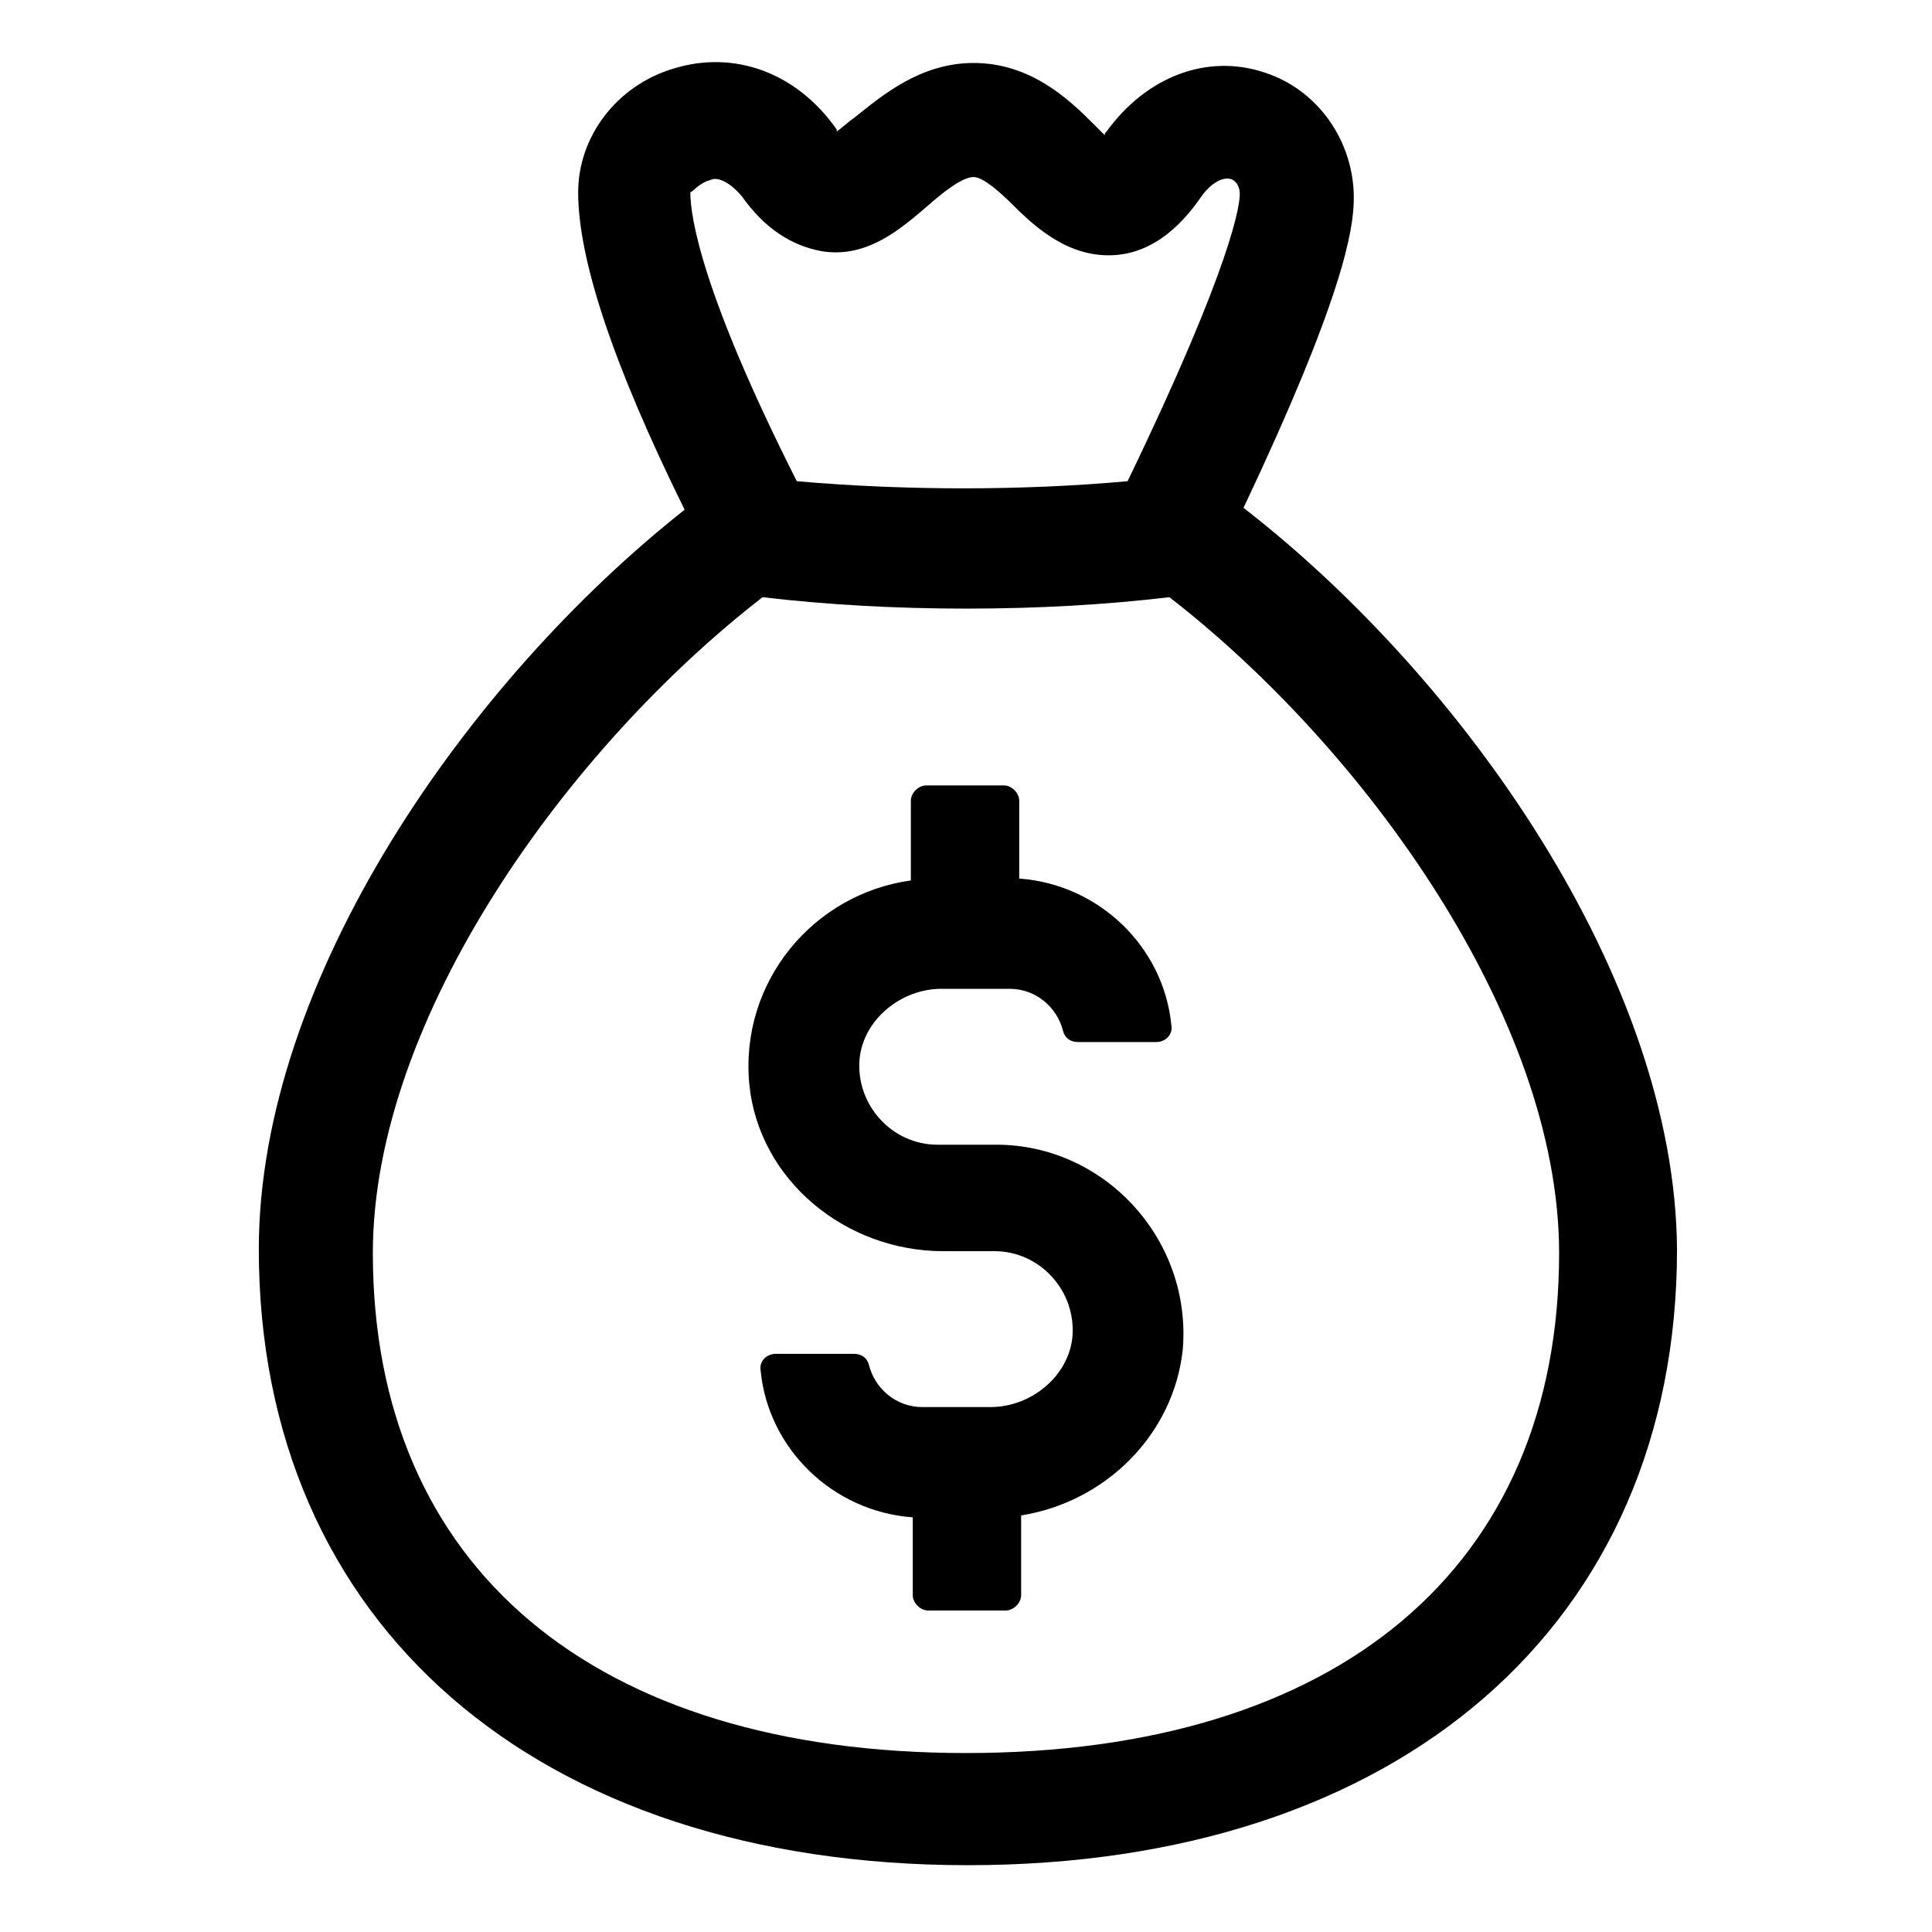 <?xml version="1.0" encoding="UTF-8"?>
<!-- Uploaded to: ICON Repo, www.svgrepo.com, Generator: ICON Repo Mixer Tools -->
<svg fill="#000000" width="800px" height="800px" version="1.1" viewBox="144 144 512 512" xmlns="http://www.w3.org/2000/svg">
 <g>
  <path d="m473.55 278.58c26.199-55.418 29.223-73.555 29.223-82.121 0-15.113-9.574-28.719-23.68-33.25-15.113-5.039-31.234 1.008-41.816 15.617-0.504 0.504-0.504 0.504-0.504 1.008-1.008-1.008-2.016-2.016-3.023-3.023-6.551-6.551-16.625-16.121-31.738-16.121-14.105 0-24.184 8.566-31.738 14.609-1.512 1.008-3.023 2.519-4.535 3.527v-0.504c-10.578-15.113-27.207-21.16-43.328-16.121-15.113 4.535-25.191 18.137-25.191 32.746 0 17.633 9.07 45.344 28.215 84.137-57.434 45.344-112.85 124.44-112.85 195.98 0 99.25 73.555 163.23 187.92 163.23 114.36 0 187.92-63.984 187.92-163.23-0.512-71.543-56.434-151.14-114.88-196.48zm-142.07-86.656c0.504 0 1.008-0.504 2.016-0.504 1.512 0 4.031 1.008 7.055 4.535 6.047 8.566 13.098 13.098 21.16 14.609 12.09 2.016 21.16-6.047 28.215-12.09 4.031-3.527 9.07-7.559 12.09-7.559 2.519 0 7.055 4.031 10.578 7.559 6.047 6.047 15.113 14.105 27.207 13.098 12.594-1.008 20.152-12.09 22.672-15.617 2.519-3.527 5.543-5.039 7.559-4.535 0.504 0 2.519 1.008 2.519 4.031 0 2.519-1.512 17.633-29.727 76.074-27.711 2.519-58.945 2.519-87.664 0-25.191-49.879-28.215-70.031-28.215-76.578 0.504 0 2.016-2.016 4.535-3.023zm68.52 416.65c-98.746 0-157.19-49.375-157.19-132.5 0-62.473 51.891-134.01 103.28-173.81 17.129 2.016 35.266 3.023 53.906 3.023 19.145 0 36.777-1.008 53.906-3.023 51.387 39.801 103.28 111.34 103.28 173.81 0 83.129-58.441 132.5-157.19 132.5z"/>
  <path d="m408.06 447.36h-15.617c-12.09 0-21.664-10.578-20.656-22.672 1.008-10.578 11.082-18.641 21.664-18.641h18.137c7.055 0 12.594 5.039 14.105 11.082 0.504 2.016 2.016 3.023 4.031 3.023l20.656 0.004c2.519 0 4.535-2.016 4.031-4.535-2.016-20.656-19.145-37.281-40.305-38.793v-20.656c0-2.016-2.016-4.031-4.031-4.031h-20.656c-2.016 0-4.031 2.016-4.031 4.031v21.16c-25.695 3.527-45.344 26.703-42.824 53.906 2.519 25.695 25.695 44.336 51.387 44.336h13.602c12.09 0 21.664 10.578 20.656 22.672-1.008 10.578-11.082 18.641-21.664 18.641h-18.137c-7.055 0-12.594-5.039-14.105-11.082-0.504-2.016-2.016-3.023-4.031-3.023h-20.652c-2.519 0-4.535 2.016-4.031 4.535 2.016 20.656 19.145 37.281 40.305 38.793v20.656c0 2.016 2.016 4.031 4.031 4.031h20.656c2.016 0 4.031-2.016 4.031-4.031v-21.16c22.168-3.527 40.305-21.16 42.824-43.832 2.519-29.223-20.656-54.414-49.375-54.414z"/>
 </g>
</svg>